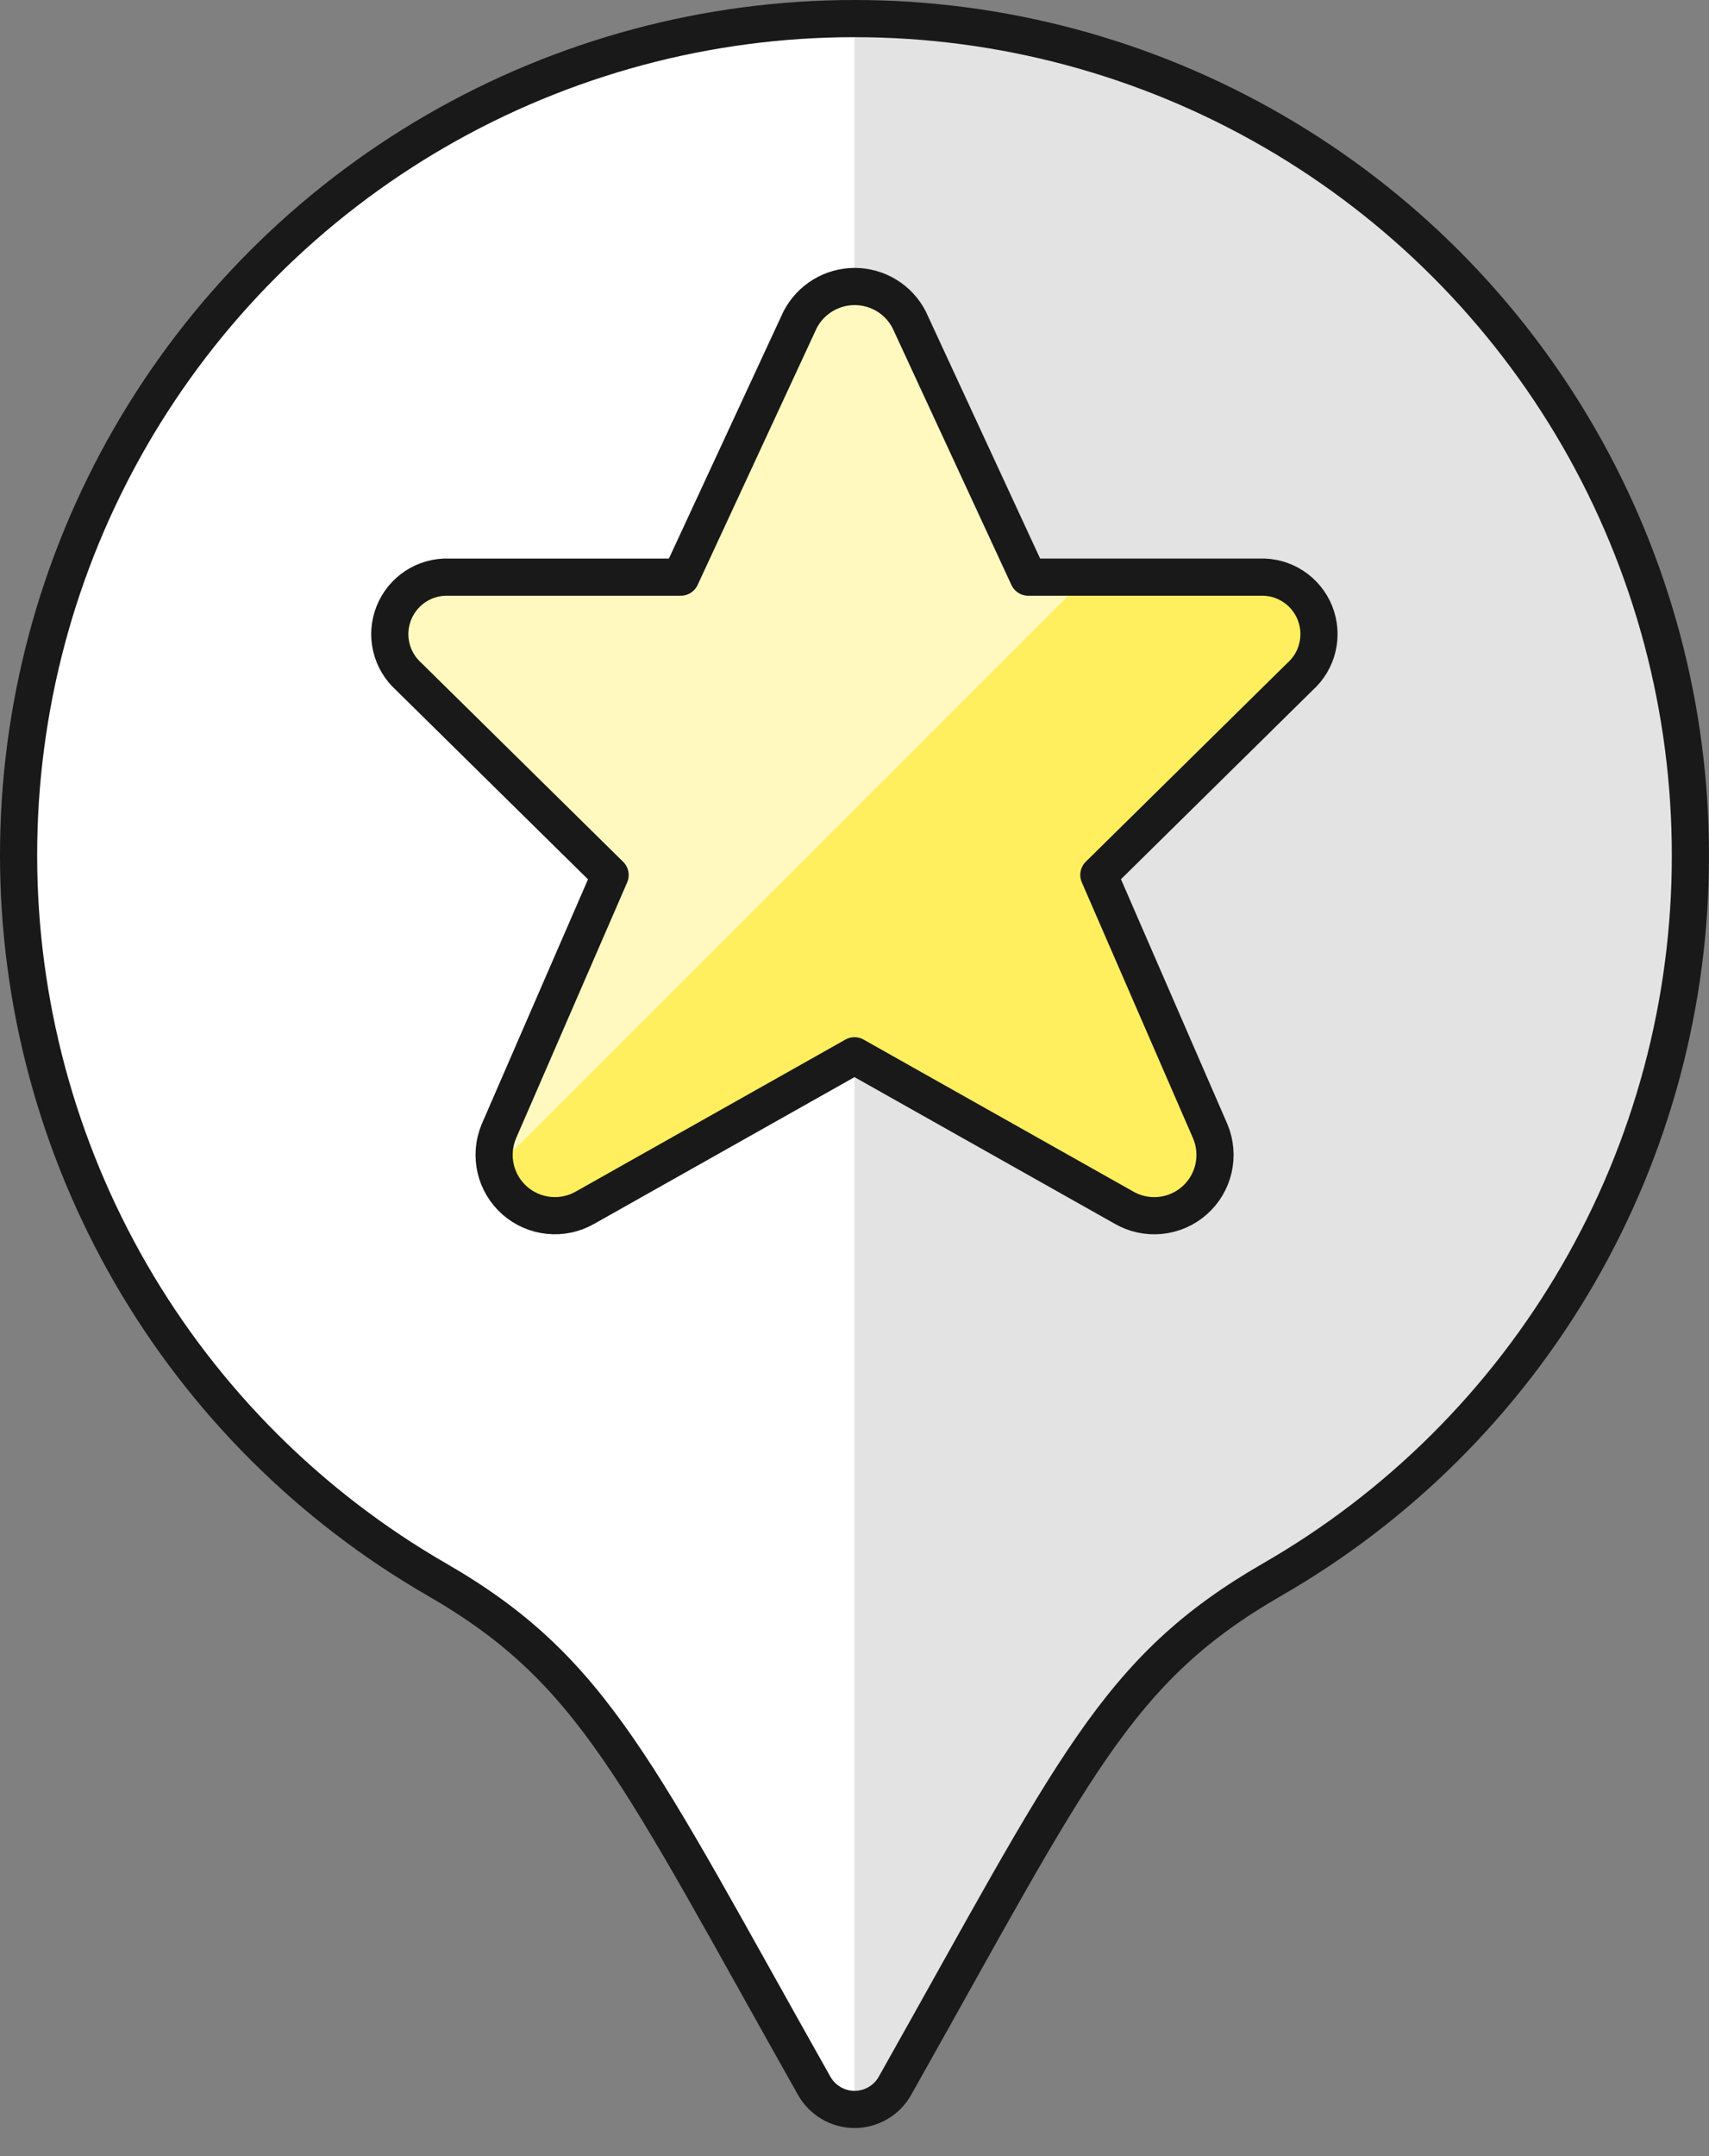 <?xml version="1.0" encoding="UTF-8"?> <svg xmlns="http://www.w3.org/2000/svg" width="46" height="58" viewBox="0 0 46 58" fill="none"><rect x="0" y="0" width="46" height="58" fill="#808080" stroke="none"/><path d="M45.499 23.025C45.504 19.073 44.468 15.19 42.495 11.766C40.522 8.342 37.682 5.498 34.26 3.521C30.839 1.543 26.957 0.501 23.006 0.5C19.054 0.499 15.172 1.539 11.749 3.515C8.327 5.491 5.486 8.333 3.511 11.756C1.536 15.179 0.498 19.062 0.5 23.013C0.502 26.965 1.546 30.846 3.524 34.267C5.503 37.688 8.348 40.526 11.773 42.498C15.991 44.932 17.128 47.621 21.913 56.105C22.022 56.299 22.18 56.46 22.371 56.572C22.562 56.685 22.78 56.744 23.002 56.744C23.224 56.744 23.442 56.685 23.634 56.572C23.825 56.46 23.983 56.299 24.091 56.105C28.925 47.526 30.022 44.927 34.229 42.498C37.655 40.532 40.502 37.695 42.481 34.276C44.46 30.857 45.501 26.976 45.499 23.025Z" fill="#E3E3E3"></path><path d="M23 0.527C18.046 0.523 13.229 2.156 9.299 5.17C5.368 8.185 2.543 12.414 1.263 17.2C-0.017 21.985 0.319 27.06 2.22 31.634C4.12 36.209 7.479 40.028 11.773 42.498C15.991 44.931 17.128 47.62 21.913 56.104C22.022 56.297 22.181 56.458 22.372 56.57C22.563 56.682 22.781 56.741 23.002 56.741L23 0.527Z" fill="white"></path><path d="M45.499 23.025C45.504 19.073 44.468 15.19 42.495 11.766C40.522 8.342 37.682 5.498 34.26 3.521C30.839 1.543 26.957 0.501 23.006 0.5C19.054 0.499 15.172 1.539 11.749 3.515C8.327 5.491 5.486 8.333 3.511 11.756C1.536 15.179 0.498 19.062 0.5 23.013C0.502 26.965 1.546 30.846 3.524 34.267C5.503 37.688 8.348 40.526 11.773 42.498C15.991 44.932 17.128 47.621 21.913 56.105C22.022 56.299 22.18 56.46 22.371 56.572C22.562 56.685 22.78 56.744 23.002 56.744C23.224 56.744 23.442 56.685 23.634 56.572C23.825 56.46 23.983 56.299 24.091 56.105C28.925 47.526 30.022 44.927 34.229 42.498C37.655 40.532 40.502 37.695 42.481 34.276C44.46 30.857 45.501 26.976 45.499 23.025Z" stroke="#191919" stroke-linecap="round" stroke-linejoin="round"></path><path d="M24.472 8.603L27.677 15.525H33.915C34.23 15.514 34.541 15.6 34.805 15.772C35.069 15.944 35.274 16.193 35.392 16.485C35.509 16.778 35.534 17.1 35.462 17.407C35.391 17.714 35.226 17.991 34.991 18.201L29.577 23.536L32.578 30.438C32.709 30.753 32.739 31.102 32.662 31.436C32.585 31.769 32.406 32.07 32.149 32.295C31.892 32.522 31.571 32.661 31.231 32.695C30.89 32.729 30.548 32.656 30.252 32.485L23 28.401L15.75 32.485C15.454 32.655 15.112 32.729 14.772 32.694C14.432 32.66 14.112 32.521 13.855 32.295C13.599 32.07 13.419 31.77 13.342 31.437C13.265 31.104 13.293 30.756 13.424 30.44L16.422 23.539L11.003 18.201C10.769 17.991 10.604 17.715 10.532 17.408C10.46 17.102 10.485 16.78 10.602 16.488C10.719 16.196 10.923 15.947 11.186 15.774C11.45 15.602 11.76 15.515 12.074 15.525H18.324L21.535 8.603C21.674 8.333 21.885 8.107 22.144 7.949C22.403 7.791 22.701 7.707 23.005 7.707C23.308 7.707 23.606 7.791 23.865 7.949C24.125 8.107 24.333 8.333 24.472 8.603Z" fill="#FFEF5E"></path><path d="M13.424 30.439C13.284 30.753 13.25 31.105 13.327 31.441L29.25 15.526H27.685L24.472 8.604C24.332 8.335 24.121 8.109 23.862 7.952C23.603 7.794 23.305 7.711 23.002 7.711C22.699 7.711 22.402 7.794 22.142 7.952C21.883 8.109 21.672 8.335 21.532 8.604L18.319 15.526H12.069C11.755 15.516 11.445 15.604 11.182 15.776C10.919 15.949 10.716 16.198 10.599 16.49C10.482 16.782 10.458 17.103 10.53 17.41C10.602 17.716 10.766 17.992 11.001 18.202L16.423 23.537L13.424 30.439Z" fill="#FFF9BF"></path><path d="M24.472 8.603L27.677 15.525H33.915C34.23 15.514 34.541 15.6 34.805 15.772C35.069 15.944 35.274 16.193 35.392 16.485C35.509 16.778 35.534 17.1 35.462 17.407C35.391 17.714 35.226 17.991 34.991 18.201L29.577 23.536L32.578 30.438C32.709 30.753 32.739 31.102 32.662 31.436C32.585 31.769 32.406 32.07 32.149 32.295C31.892 32.522 31.571 32.661 31.231 32.695C30.89 32.729 30.548 32.656 30.252 32.485L23 28.401L15.75 32.485C15.454 32.655 15.112 32.729 14.772 32.694C14.432 32.66 14.112 32.521 13.855 32.295C13.599 32.07 13.419 31.77 13.342 31.437C13.265 31.104 13.293 30.756 13.424 30.44L16.422 23.539L11.003 18.201C10.769 17.991 10.604 17.715 10.532 17.408C10.46 17.102 10.485 16.78 10.602 16.488C10.719 16.196 10.923 15.947 11.186 15.774C11.45 15.602 11.76 15.515 12.074 15.525H18.324L21.535 8.603C21.674 8.333 21.885 8.107 22.144 7.949C22.403 7.791 22.701 7.707 23.005 7.707C23.308 7.707 23.606 7.791 23.865 7.949C24.125 8.107 24.333 8.333 24.472 8.603Z" stroke="#191919" stroke-linecap="round" stroke-linejoin="round"></path></svg> 